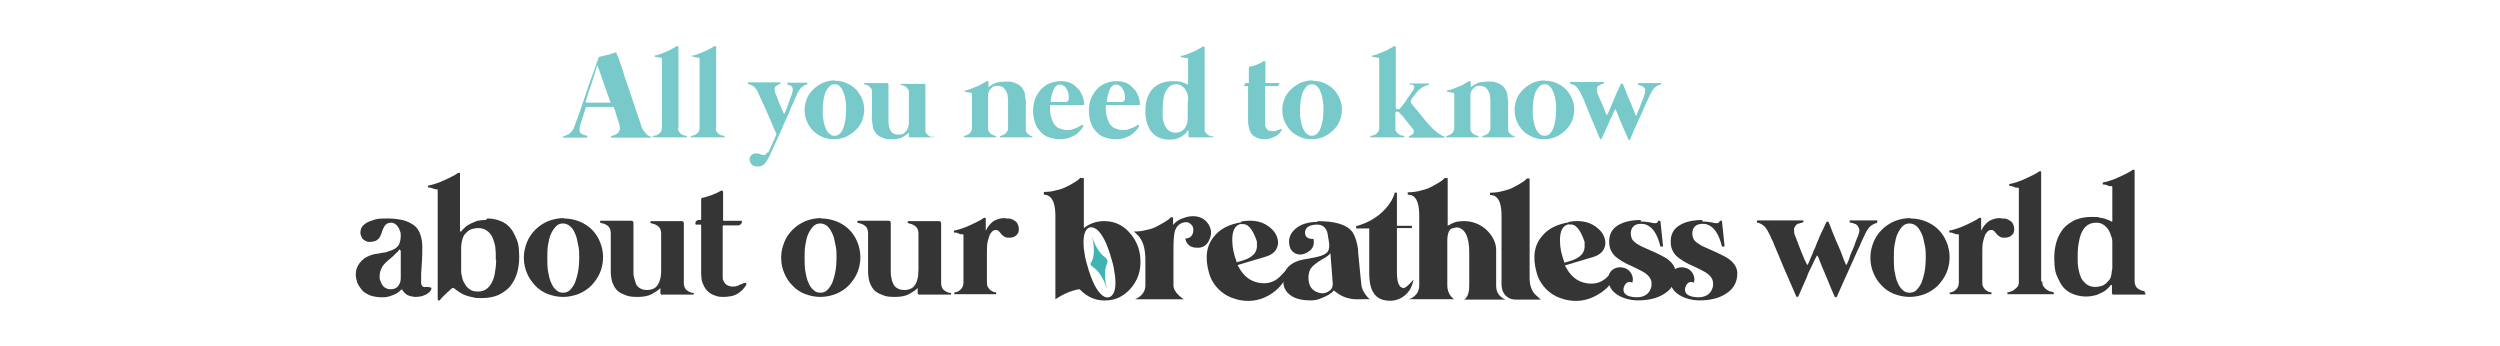 <?xml version="1.0" encoding="UTF-8"?>
<svg xmlns="http://www.w3.org/2000/svg" version="1.1" viewBox="0 0 650 90">
  <defs>
    <style>
      .cls-1 {
        fill: #40b3b3;
      }

      .cls-2 {
        fill: #78c9c9;
      }

      .cls-3 {
        fill: #353535;
      }
    </style>
  </defs>
  <!-- Generator: Adobe Illustrator 28.7.1, SVG Export Plug-In . SVG Version: 1.2.0 Build 142)  -->
  <g>
    <g id="Layer_1">
      <g>
        <g>
          <g>
            <path class="cls-3" d="M111.6,74.7c.2,0,.4,0,.5.1.1.1.1.3,0,.5,0,.2-.2.3-.4.6-.2.2-.5.4-.8.6-.3.2-.7.3-1.2.5-.5.1-1,.2-1.6.2s-1.6-.2-2.2-.5c-.6-.4-1-.8-1.2-1.2s-.1-.2-.2-.2c-.1,0-.2,0-.3.1,0,0-.2.2-.4.4-.2.2-.5.4-.9.6-.4.2-.9.4-1.5.6-.6.2-1.2.3-2,.3-1.3,0-2.3-.2-3.2-.5-.9-.4-1.6-.8-2.1-1.4-.5-.6-.9-1.2-1.2-1.9-.2-.7-.4-1.4-.4-2.1,0-1.1.3-2.1,1-3s1.5-1.5,2.5-1.9c.5-.2,1.1-.4,1.7-.5.6,0,1.2-.2,1.8-.3.6,0,1.2-.2,1.7-.4.6-.2,1.1-.4,1.6-.7.5-.4.9-.8,1.1-1.4.2-.6.3-1.2.3-1.8s0-.9-.2-1.3c-.1-.4-.3-.8-.5-1.1-.2-.3-.5-.6-.8-.8-.3-.2-.6-.3-1-.3-.6,0-1.1.2-1.4.5-.3.3-.5.7-.7,1.1-.2.4-.3.9-.5,1.4s-.4.9-.7,1.2c-.3.3-.6.5-1,.6-.4.1-.8.2-1.2.2s-.7,0-1-.2c-.3-.1-.6-.3-.8-.5s-.4-.5-.5-.8c-.1-.3-.2-.6-.2-.9s.1-.9.3-1.3c.2-.4.6-.8,1.2-1.2.6-.4,1.3-.6,2.2-.9s2.1-.3,3.5-.3,2.9.2,4.1.5c1.1.3,2,.8,2.8,1.4.7.6,1.2,1.4,1.5,2.3s.5,1.9.5,3.1,0,2.7-.1,3.9-.1,2.3-.2,3.2c0,.9,0,1.7,0,2.3,0,.6.3,1,.6,1.1.1,0,.3.1.5,0,.2,0,.4,0,.7,0ZM104.1,65.1c0,0,0-.1-.1-.2,0,0-.1,0-.2,0-.1.1-.2.3-.3.4,0,.1-.2.3-.4.4-.3.3-.6.6-.8.8-.3.3-.6.5-.9.8-.3.2-.6.5-.8.7-.3.2-.5.5-.8.8-.4.4-.6.9-.8,1.4-.2.5-.3,1.1-.3,1.6s0,.8.2,1.2c.1.4.3.7.5,1.1.2.3.5.6.9.8s.8.3,1.3.3.9-.1,1.3-.3.6-.5.8-.8c.2-.3.3-.6.4-.9,0-.3.1-.5.1-.7v-7.2Z"/>
            <path class="cls-3" d="M126.7,56.8c1.1,0,2.2.2,3,.5.9.3,1.6.7,2.2,1.2.6.5,1.1,1.1,1.5,1.8.4.7.7,1.4,1,2.1s.4,1.5.5,2.2c0,.7.1,1.4.1,2.1,0,1.6-.2,3.1-.6,4.4-.4,1.3-1,2.4-1.8,3.4-.8.9-1.8,1.6-3,2.2-1.2.5-2.6.8-4.2.8s-1.7,0-2.4-.2c-.7-.1-1.3-.3-1.9-.5s-1.1-.5-1.6-.8c-.5-.3-1-.7-1.5-1.1,0,0-.1,0-.2,0,0,0-.1,0-.2,0-.2.1-.4.3-.7.6-.3.3-.6.5-.9.8s-.6.6-.9.9c-.3.3-.6.6-.7.8-.1.1-.2.2-.4.1s-.2-.2-.2-.4v-20.9c0-1,0-2,0-2.9,0-.9,0-1.7,0-2.3v-2.1c0-.2,0-.3-.3-.3,0,0-.1,0-.3,0-.2,0-.4-.1-.6-.2-.2,0-.4-.1-.6-.2-.2,0-.3,0-.4,0-.2,0-.3-.1-.3-.3,0-.2,0-.3.3-.3.6-.1,1.2-.3,1.8-.5.7-.2,1.3-.5,2-.8.7-.3,1.3-.6,1.9-.9.6-.3,1.2-.6,1.7-1,.1,0,.3-.1.4-.1.1,0,.2.1.2.3v14.9c0,0,0,0,.1.1,0,0,.1,0,.2,0,.1-.2.3-.4.6-.7.3-.3.7-.7,1.2-1,.5-.3,1.2-.6,1.9-.9s1.7-.4,2.7-.4ZM128.9,67.6c0-.3,0-.8,0-1.3,0-.5,0-1.1-.1-1.7,0-.6-.2-1.2-.4-1.9-.2-.6-.4-1.2-.8-1.7-.3-.5-.8-.9-1.3-1.2-.5-.3-1.2-.5-1.9-.5s-1.8.2-2.3.5c-.6.4-1,.8-1.4,1.3-.3.5-.5,1.1-.6,1.6s-.2,1.1-.2,1.5v5.8c0,.5,0,1.2.2,1.8.1.7.3,1.3.7,1.9.3.6.7,1.1,1.3,1.5.5.4,1.2.6,2.1.6s1.6-.2,2.2-.6c.6-.4,1.1-1,1.5-1.8s.7-1.6.8-2.7c.2-1,.3-2.1.3-3.3Z"/>
            <path class="cls-3" d="M146.6,56.8c1.5,0,2.8.3,4.1.8,1.2.5,2.3,1.2,3.2,2.1s1.6,2,2.1,3.2c.5,1.2.8,2.6.8,4s-.3,2.8-.8,4c-.5,1.2-1.3,2.3-2.2,3.3-.9.9-2.1,1.7-3.3,2.2-1.3.5-2.7.8-4.1.8s-2.8-.3-4.1-.8c-1.2-.5-2.3-1.2-3.2-2.2s-1.6-2-2.1-3.2c-.5-1.2-.8-2.5-.8-4s.3-2.7.8-4,1.3-2.4,2.2-3.3,2.1-1.7,3.3-2.2c1.3-.5,2.7-.8,4.1-.8ZM146.4,76.1c.7,0,1.3-.2,1.8-.7.5-.5.9-1.1,1.3-1.9.3-.8.6-1.8.8-2.9s.3-2.3.3-3.5,0-2.4-.3-3.5c-.2-1.1-.4-2.1-.8-2.9-.3-.8-.8-1.5-1.3-1.9s-1.1-.7-1.8-.7-1.3.2-1.8.7-.9,1.1-1.3,1.9-.6,1.8-.8,2.9c-.2,1.1-.2,2.3-.2,3.5s0,2.4.2,3.5c.2,1.1.4,2.1.8,2.9.3.8.8,1.5,1.3,1.9.5.5,1.1.7,1.8.7Z"/>
            <path class="cls-3" d="M180.2,76.1c.1,0,.2,0,.2.1,0,0,0,.1,0,.2,0,0,0,.1-.1.2,0,0-.2,0-.3,0h-7.8c-.2,0-.3,0-.4-.1,0,0-.1-.2-.1-.3v-1.3c-.6.6-1.4,1.1-2.3,1.6-1,.5-2.2.7-3.6.7s-2.2-.1-3-.4c-.8-.3-1.5-.6-2-1s-.9-.9-1.2-1.5c-.3-.6-.5-1.1-.6-1.7-.1-.6-.2-1.2-.2-1.8s0-1.1,0-1.7v-8.4c0-.6-.1-1-.3-1.4-.2-.4-.5-.6-.8-.8-.3-.2-.6-.3-.9-.4-.3,0-.5-.1-.6-.2-.1,0-.2,0-.2-.1,0,0,0-.1,0-.2,0,0,0-.1.1-.2,0,0,.2,0,.3,0h7.8c.3,0,.5.2.5.6v12.6c0,.6,0,1.1.2,1.7s.3,1.1.5,1.6c.2.5.6.8,1.1,1.1.5.3,1.1.4,1.8.4s1.4-.2,1.9-.5c.5-.3.8-.8,1.1-1.3.2-.5.4-1.1.5-1.7s.1-1.2.1-1.8v-9.3c0-.6-.1-1-.3-1.4-.2-.4-.5-.6-.8-.8s-.6-.3-.9-.4c-.3,0-.5-.1-.6-.2-.1,0-.2,0-.2-.1,0,0,0-.1,0-.2,0,0,0-.1.1-.2,0,0,.2,0,.3,0h7.8c.3,0,.5.2.5.6v15.4c0,.6.1,1,.3,1.4.2.4.5.6.8.8.3.2.6.3.9.4s.5.1.6.1Z"/>
            <path class="cls-3" d="M193.4,73.6c.3-.1.4-.1.6,0,.1.2.1.3,0,.5-.3.5-.6.9-1,1.3-.4.4-.8.7-1.3,1-.5.3-1,.5-1.6.6s-1.2.2-1.9.2-1.4,0-2.1-.3c-.7-.2-1.3-.5-1.9-1-.6-.5-1-1.1-1.4-2-.4-.8-.5-1.9-.5-3.2v-12.1c0-.1,0-.2-.2-.2h-.6c-.3,0-.6,0-.6,0s-.1-.1-.1-.3,0-.4.2-.6c.2-.2.4-.3.6-.3h.5c0,0,.2,0,.2-.2v-5.1c0-.3.1-.5.4-.5.4,0,.7-.2,1.2-.3.4-.1.8-.3,1.2-.4.4-.2.8-.3,1.2-.5.4-.2.8-.4,1.1-.6.2,0,.3-.1.4,0,.1,0,.2.2.2.4v7.2c0,.1,0,.2.2.2h4c.3,0,.6,0,.6,0,0,0,.1.1.1.3s-.1.4-.3.6c-.2.2-.4.3-.7.3h-3.8c0,0-.2,0-.2.2v13.2c0,.4,0,.7.2,1,.1.3.3.5.5.8.2.2.5.4.8.5.3.1.6.2.9.2.6,0,1.2,0,1.7-.3s.9-.3,1.2-.5Z"/>
            <path class="cls-3" d="M213.5,56.8c1.5,0,2.8.3,4.1.8,1.2.5,2.3,1.2,3.2,2.1.9.9,1.6,2,2.1,3.2.5,1.2.8,2.6.8,4s-.3,2.8-.8,4c-.5,1.2-1.3,2.3-2.2,3.3-.9.9-2.1,1.7-3.3,2.2-1.3.5-2.7.8-4.1.8s-2.8-.3-4.1-.8c-1.2-.5-2.3-1.2-3.2-2.2-.9-.9-1.6-2-2.1-3.2-.5-1.2-.8-2.5-.8-4s.3-2.7.8-4,1.3-2.4,2.2-3.3c.9-.9,2.1-1.7,3.3-2.2s2.7-.8,4.1-.8ZM213.3,76.1c.7,0,1.3-.2,1.8-.7.5-.5.9-1.1,1.3-1.9.3-.8.6-1.8.8-2.9s.3-2.3.3-3.5,0-2.4-.3-3.5c-.2-1.1-.4-2.1-.8-2.9s-.8-1.5-1.3-1.9-1.1-.7-1.8-.7-1.3.2-1.8.7-.9,1.1-1.3,1.9-.6,1.8-.8,2.9c-.2,1.1-.2,2.3-.2,3.5s0,2.4.2,3.5.4,2.1.8,2.9c.3.8.8,1.5,1.3,1.9.5.5,1.1.7,1.8.7Z"/>
            <path class="cls-3" d="M247.1,76.1c.1,0,.2,0,.2.1,0,0,0,.1,0,.2,0,0,0,.1-.1.2,0,0-.2,0-.3,0h-7.8c-.2,0-.3,0-.4-.1,0,0-.1-.2-.1-.3v-1.3c-.6.6-1.4,1.1-2.3,1.6-1,.5-2.2.7-3.6.7s-2.2-.1-3-.4c-.8-.3-1.5-.6-2-1s-.9-.9-1.2-1.5c-.3-.6-.5-1.1-.6-1.7-.1-.6-.2-1.2-.2-1.8s0-1.1,0-1.7v-8.4c0-.6-.1-1-.3-1.4-.2-.4-.5-.6-.8-.8s-.6-.3-.9-.4c-.3,0-.5-.1-.6-.2-.1,0-.2,0-.2-.1,0,0,0-.1,0-.2,0,0,0-.1.1-.2,0,0,.2,0,.3,0h7.8c.3,0,.5.2.5.6v12.6c0,.6,0,1.1.2,1.7,0,.6.3,1.1.5,1.6.2.5.6.8,1.1,1.1.5.3,1.1.4,1.8.4s1.4-.2,1.9-.5c.5-.3.8-.8,1.1-1.3.2-.5.4-1.1.5-1.7,0-.6.1-1.2.1-1.8v-9.3c0-.6-.1-1-.3-1.4-.2-.4-.5-.6-.8-.8-.3-.2-.6-.3-.9-.4-.3,0-.5-.1-.6-.2-.1,0-.2,0-.2-.1,0,0,0-.1,0-.2,0,0,0-.1.1-.2,0,0,.2,0,.3,0h7.8c.3,0,.5.2.5.6v15.4c0,.6.1,1,.3,1.4s.5.6.8.8c.3.2.6.3.9.4s.5.1.6.1Z"/>
            <path class="cls-3" d="M261.6,56.8c.6,0,1.1,0,1.5.2.4.2.8.4,1,.6.3.2.4.5.6.9.1.3.2.7.2,1.1,0,.7-.2,1.2-.7,1.6-.4.4-1,.6-1.8.6s-1-.1-1.3-.3c-.3-.2-.6-.4-.8-.7-.2-.2-.4-.5-.6-.7-.2-.2-.4-.3-.7-.3s-.5,0-.8.2-.5.5-.8.9c-.2.5-.4,1.1-.6,1.9-.2.8-.2,1.8-.2,3.1v7.4c0,.6,0,1,.3,1.4.2.3.4.6.7.8.3.2.5.3.7.4.2,0,.4.1.5.1.1,0,.2,0,.2.1,0,0,0,.1,0,.2,0,0,0,.1-.1.2,0,0-.2,0-.3,0h-10.1c-.1,0-.2,0-.3,0,0,0-.1-.1-.1-.2,0,0,0-.1,0-.2,0,0,.1-.1.2-.1.1,0,.3,0,.5-.1s.5-.2.7-.4c.2-.2.5-.4.7-.8.2-.3.3-.8.3-1.4v-12.1c0-.2,0-.3-.3-.3,0,0-.1,0-.3,0-.2,0-.4,0-.6-.2-.2,0-.4-.1-.6-.2s-.3,0-.4,0c-.2,0-.3-.1-.3-.3,0-.2,0-.3.3-.3.6-.1,1.2-.3,1.8-.5.7-.2,1.3-.5,2-.8.7-.3,1.3-.6,1.9-.9.6-.3,1.2-.6,1.7-1,.1,0,.3-.1.4-.1.1,0,.2.1.2.3v3.1c.5-1.1,1.2-1.9,2-2.5.9-.5,1.8-.8,2.9-.8Z"/>
            <path class="cls-3" d="M488,57.4c0,0,.1.1.1.2,0,0,0,.2,0,.2,0,0-.1.1-.2.2-.4.1-.7.2-1,.4s-.5.3-.8.6c-.2.2-.4.5-.6.8-.2.3-.4.7-.6,1.1,0,.2-.3.5-.5,1.1-.3.6-.6,1.2-.9,2-.4.8-.8,1.7-1.2,2.6-.4,1-.9,1.9-1.3,2.9-1,2.3-2.2,4.8-3.4,7.6,0,.1-.2.2-.3.2s-.2,0-.3-.2c-.8-1.8-1.5-3.5-2.1-5-.3-.6-.5-1.3-.8-1.9-.3-.6-.5-1.2-.7-1.7-.2-.5-.4-.9-.5-1.3-.2-.3-.2-.5-.3-.6-.1-.2-.2-.2-.3,0,0,0-.1.3-.3.6s-.3.7-.6,1.2c-.2.5-.5,1.1-.8,1.7s-.6,1.2-.8,1.9c-.7,1.5-1.4,3.2-2.2,5,0,.1-.2.2-.3.2s-.2,0-.3-.2c-1.2-2.8-2.3-5.3-3.3-7.6-.4-1-.8-1.9-1.2-2.9-.4-1-.8-1.8-1.1-2.6s-.6-1.5-.9-2c-.2-.6-.4-.9-.5-1.1-.2-.4-.4-.8-.6-1.1-.2-.3-.4-.6-.6-.8-.2-.2-.5-.4-.8-.6-.3-.2-.6-.3-1-.4-.1,0-.2,0-.2-.2,0,0,0-.1,0-.2,0,0,0-.1.1-.2,0,0,.2,0,.3,0h11.3c.1,0,.2,0,.3,0,0,0,.1.1.1.2,0,0,0,.2,0,.2,0,0-.1.1-.3.2-.2,0-.5.1-.8.2-.3,0-.6.2-.8.4s-.4.5-.5.8c-.1.3,0,.7,0,1.3,0,.2.2.6.4,1.1.2.5.4,1,.6,1.6.2.6.5,1.2.7,1.8s.5,1.2.7,1.7c.2.5.4,1,.6,1.3.2.4.2.5.3.6.1.2.2.2.3,0,0,0,0-.2.2-.5.1-.3.3-.7.5-1.2.2-.5.5-1,.7-1.7.3-.6.6-1.2.8-1.9.3-.7.6-1.3.8-1.9.3-.6.5-1.2.8-1.7s.4-.9.6-1.3c.2-.3.2-.5.3-.6,0-.2.2-.2.3-.3.2,0,.3,0,.4.3,0,0,.1.3.3.7.1.4.3.8.5,1.3s.4,1.1.7,1.7c.2.6.5,1.3.8,1.9.3.6.5,1.3.8,1.9.2.6.5,1.2.6,1.6.2.5.3.9.5,1.2.1.3.2.5.2.5,0,.2.2.2.3,0,0,0,.1-.3.3-.7s.3-.8.5-1.4.4-1.1.7-1.7.5-1.2.7-1.8.4-1.1.6-1.5c.2-.5.3-.8.3-1,.2-.5.2-.9,0-1.3-.1-.3-.3-.6-.5-.8s-.5-.3-.8-.4-.5-.2-.8-.2c-.1,0-.2,0-.3-.2,0,0,0-.2,0-.2,0,0,0-.1.1-.2,0,0,.2,0,.3,0h7c0,0,.2,0,.2,0Z"/>
            <path class="cls-3" d="M496.7,56.8c1.5,0,2.8.3,4.1.8,1.2.5,2.3,1.2,3.2,2.1.9.9,1.6,2,2.1,3.2.5,1.2.8,2.6.8,4s-.3,2.8-.8,4c-.5,1.2-1.3,2.3-2.2,3.3-.9.9-2.1,1.7-3.3,2.2-1.3.5-2.7.8-4.1.8s-2.8-.3-4.1-.8c-1.2-.5-2.3-1.2-3.2-2.2-.9-.9-1.6-2-2.1-3.2-.5-1.2-.8-2.5-.8-4s.3-2.7.8-4,1.3-2.4,2.2-3.3c.9-.9,2.1-1.7,3.3-2.2s2.7-.8,4.1-.8ZM496.5,76.1c.7,0,1.3-.2,1.8-.7.5-.5.9-1.1,1.3-1.9.3-.8.6-1.8.8-2.9s.3-2.3.3-3.5,0-2.4-.3-3.5c-.2-1.1-.4-2.1-.8-2.9s-.8-1.5-1.3-1.9-1.1-.7-1.8-.7-1.3.2-1.8.7-.9,1.1-1.3,1.9-.6,1.8-.8,2.9c-.2,1.1-.2,2.3-.2,3.5s0,2.4.2,3.5.4,2.1.8,2.9c.3.8.8,1.5,1.3,1.9.5.5,1.1.7,1.8.7Z"/>
            <path class="cls-3" d="M520.4,56.8c.6,0,1.1,0,1.5.2.4.2.8.4,1,.6.3.2.4.5.6.9.1.3.2.7.2,1.1,0,.7-.2,1.2-.7,1.6-.4.4-1,.6-1.8.6s-1-.1-1.3-.3c-.3-.2-.6-.4-.8-.7-.2-.2-.4-.5-.6-.7-.2-.2-.4-.3-.7-.3s-.5,0-.8.2-.5.5-.8.9c-.2.5-.4,1.1-.6,1.9-.2.8-.2,1.8-.2,3.1v7.4c0,.6,0,1,.3,1.4.2.3.4.6.7.8.3.2.5.3.7.4.2,0,.4.1.5.1.1,0,.2,0,.2.1,0,0,0,.1,0,.2,0,0,0,.1-.1.2,0,0-.2,0-.3,0h-10.1c-.1,0-.2,0-.3,0,0,0-.1-.1-.1-.2,0,0,0-.1,0-.2,0,0,.1-.1.2-.1.1,0,.3,0,.5-.1s.5-.2.7-.4c.2-.2.5-.4.7-.8.2-.3.3-.8.3-1.4v-12.1c0-.2,0-.3-.3-.3,0,0-.1,0-.3,0-.2,0-.4,0-.6-.2-.2,0-.4-.1-.6-.2s-.3,0-.4,0c-.2,0-.3-.1-.3-.3,0-.2,0-.3.3-.3.6-.1,1.2-.3,1.8-.5.7-.2,1.3-.5,2-.8.7-.3,1.3-.6,1.9-.9.6-.3,1.2-.6,1.7-1,.1,0,.3-.1.4-.1.1,0,.2.1.2.3v3.1c.5-1.1,1.2-1.9,2-2.5.9-.5,1.8-.8,2.9-.8Z"/>
            <path class="cls-3" d="M531,73.2c0,.6.1,1.1.4,1.4s.5.6.9.8c.3.2.6.4.9.4.3,0,.5.1.6.2.1,0,.2,0,.2.1,0,0,0,.1,0,.2,0,0,0,.1-.1.2,0,0-.2,0-.3,0h-11.3c-.1,0-.2,0-.3,0,0,0-.1-.1-.1-.2,0,0,0-.1,0-.2s.1-.1.2-.1c.1,0,.3,0,.6-.2.3,0,.6-.2.9-.4.3-.2.6-.5.9-.8s.4-.8.4-1.4v-24.1c0-.2,0-.3-.3-.3,0,0-.1,0-.3,0-.2,0-.4,0-.6-.2-.2,0-.4-.1-.6-.2s-.3,0-.4,0c-.2,0-.3-.1-.3-.3,0-.2,0-.3.3-.3.6-.1,1.2-.3,1.8-.5.7-.2,1.3-.5,2-.8.7-.3,1.3-.6,1.9-.9.6-.3,1.2-.6,1.7-1,.1,0,.3-.1.4-.1.1,0,.2.1.2.3v28.4Z"/>
            <path class="cls-3" d="M557.6,76.1c.1,0,.2,0,.2.1,0,0,0,.1,0,.2,0,0,0,.1-.1.2,0,0-.2,0-.3,0h-7.8c-.2,0-.3,0-.4-.1,0,0-.1-.2-.1-.3v-1.9c0-.1,0-.2-.1-.2,0,0-.1,0-.2,0-.1.2-.3.4-.6.7-.3.3-.7.7-1.2,1s-1.2.6-1.9.9c-.8.2-1.7.4-2.7.4s-2.2-.2-3-.5c-.9-.3-1.6-.7-2.2-1.2-.6-.5-1.1-1.1-1.5-1.8-.4-.7-.7-1.4-1-2.1s-.4-1.5-.5-2.2c0-.7-.1-1.4-.1-2.1,0-1.6.2-3.1.6-4.4.4-1.3,1-2.4,1.8-3.4.8-.9,1.8-1.6,3-2.2,1.2-.5,2.6-.8,4.2-.8s1.7,0,2.3.2c.7.1,1.2.2,1.6.4.4.1.8.3,1,.4.2.1.3.2.4.2,0,0,.1,0,.2,0,0,0,0,0,0-.2v-8.7c0-.2,0-.3-.3-.3,0,0-.1,0-.3,0-.2,0-.4,0-.6-.2-.2,0-.4-.1-.6-.2-.2,0-.3,0-.4,0-.2,0-.3-.1-.3-.3,0-.2,0-.3.3-.3.6-.1,1.2-.3,1.8-.5.7-.2,1.3-.5,2-.8s1.3-.6,1.9-.9c.6-.3,1.2-.6,1.7-1,.1,0,.3-.1.4-.1.1,0,.2.1.2.3v28.6c0,.6.1,1,.3,1.4s.5.6.8.8c.3.2.6.3.9.4.3,0,.5.1.6.1ZM549.2,63.9c0-.4,0-.8,0-1.2,0-.4-.1-.9-.3-1.3-.1-.4-.3-.9-.5-1.3-.2-.4-.5-.8-.8-1.1-.3-.3-.7-.6-1.1-.8-.4-.2-.9-.3-1.5-.3-.8,0-1.6.2-2.2.6-.6.4-1.1,1-1.5,1.8-.4.8-.6,1.6-.8,2.7-.2,1-.3,2.1-.3,3.3s0,.7,0,1.3c0,.5,0,1.1.1,1.7s.2,1.2.4,1.9c.2.6.4,1.2.8,1.7s.8.9,1.3,1.2,1.2.5,1.9.5,1.8-.2,2.3-.5c.6-.4,1-.8,1.4-1.3s.5-1.1.6-1.6c0-.6.2-1.1.2-1.5v-5.8Z"/>
          </g>
          <g>
            <path class="cls-2" d="M169.1,35.3c0,0,.1,0,.2.1,0,0,0,.1,0,.2,0,0,0,.1,0,.2,0,0-.1,0-.2,0h-10c0,0-.1,0-.2,0,0,0,0,0,0-.2s0-.1,0-.2c0,0,.1,0,.2-.1.1,0,.3,0,.6-.2.3,0,.5-.2.8-.4.3-.2.4-.5.6-.8.1-.3.1-.8,0-1.3,0-.1-.1-.3-.2-.6,0-.3-.2-.6-.3-.9-.1-.3-.2-.7-.3-1s-.2-.7-.3-1c0-.3-.2-.6-.3-.8,0-.2-.1-.3-.1-.4,0,0,0-.1-.2-.1h-6.9c0,0-.2,0-.2.1,0,.1-.1.3-.2.6,0,.3-.2.6-.3,1-.1.4-.2.8-.4,1.2-.1.4-.2.8-.3,1.1-.1.4-.2.7-.3.9,0,.3-.1.4-.1.5,0,.4,0,.7,0,1s.3.4.5.6c.2.1.4.2.7.3.2,0,.4.1.6.2,0,0,.2,0,.2.1,0,0,0,.1,0,.2,0,0,0,.1,0,.2,0,0-.1,0-.2,0h-5.9c0,0-.2,0-.2,0,0,0,0,0,0-.1,0,0,0-.1,0-.2,0,0,0,0,.2-.1.3,0,.5-.2.8-.3s.5-.2.7-.4c.2-.2.4-.4.6-.6.2-.2.3-.5.5-.8,0-.2.2-.5.4-1.1s.5-1.3.8-2.2c.3-.9.7-1.9,1-2.9.4-1.1.7-2.1,1.1-3.2.4-1.1.7-2.2,1.1-3.2.4-1,.7-2,1-2.8.3-.8.5-1.5.7-2,.2-.5.3-.8.3-.8,0-.1,0-.2.2-.3,0,0,.2-.1.3-.1.2,0,.5-.1.8-.2.3,0,.6-.2,1-.2.3,0,.6-.2,1-.3.3-.1.6-.2.9-.3.2,0,.3-.1.4,0,0,0,.1.1.2.3,0,0,0,.3.3.8.2.5.4,1.2.7,2s.6,1.7.9,2.8c.3,1,.7,2.1,1.1,3.2.4,1.1.7,2.2,1.1,3.3.4,1.1.7,2.1,1,3,.3.9.6,1.7.8,2.3.2.7.4,1.1.4,1.3.2.5.3.9.6,1.2.2.3.5.6.7.9s.5.4.8.6.6.2.9.3ZM152.4,26.5c0,.1,0,.2.1.2h6.1c.1,0,.2,0,.1-.2,0,0,0-.2-.2-.5,0-.3-.2-.6-.4-1.1s-.3-.9-.5-1.5c-.2-.6-.4-1.1-.6-1.7-.2-.6-.4-1.1-.6-1.7-.2-.5-.3-1-.5-1.5s-.3-.8-.4-1c0-.3-.1-.4-.1-.4,0,0,0-.1-.1,0s-.1,0-.1.1c0,0,0,.2-.2.6-.1.4-.3.8-.4,1.4-.2.6-.4,1.2-.6,1.9s-.4,1.4-.7,2.1-.4,1.3-.6,1.9c-.2.6-.3,1.1-.5,1.4Z"/>
            <path class="cls-2" d="M176.3,33.2c0,.4,0,.8.3,1.1.2.3.4.5.6.6.2.2.5.3.7.3.2,0,.4.1.5.1,0,0,.1,0,.2.1,0,0,0,0,0,.2,0,0,0,.1,0,.1,0,0-.1,0-.2,0h-8.4c0,0-.2,0-.2,0,0,0,0,0,0-.1,0,0,0-.1,0-.2,0,0,0,0,.2-.1,0,0,.2,0,.5-.1.2,0,.5-.2.7-.3.2-.2.5-.4.6-.6.2-.3.3-.6.3-1.1V15.3c0-.1,0-.2-.2-.3,0,0,0,0-.2,0-.1,0-.3,0-.5-.1-.2,0-.3,0-.5-.1s-.2,0-.3,0c-.1,0-.2-.1-.2-.2s0-.2.2-.2c.4,0,.9-.2,1.4-.4.5-.2,1-.4,1.5-.6.5-.2,1-.4,1.4-.7.5-.2.9-.5,1.2-.7,0,0,.2,0,.3,0s.2,0,.2.2v21.2Z"/>
            <path class="cls-2" d="M186.1,33.2c0,.4,0,.8.3,1.1.2.3.4.5.6.6.2.2.5.3.7.3.2,0,.4.1.5.1,0,0,.1,0,.2.1,0,0,0,0,0,.2,0,0,0,.1,0,.1,0,0-.1,0-.2,0h-8.4c0,0-.2,0-.2,0,0,0,0,0,0-.1,0,0,0-.1,0-.2,0,0,0,0,.2-.1,0,0,.2,0,.5-.1.2,0,.5-.2.7-.3.2-.2.5-.4.6-.6.2-.3.3-.6.3-1.1V15.3c0-.1,0-.2-.2-.3,0,0,0,0-.2,0-.1,0-.3,0-.5-.1-.2,0-.3,0-.5-.1s-.2,0-.3,0c-.1,0-.2-.1-.2-.2s0-.2.2-.2c.4,0,.9-.2,1.4-.4.5-.2,1-.4,1.5-.6.5-.2,1-.4,1.4-.7.5-.2.9-.5,1.2-.7,0,0,.2,0,.3,0s.2,0,.2.2v21.2Z"/>
            <path class="cls-2" d="M199.8,39.6l2.1-4.7c-.2-.4-.4-.9-.7-1.6-.3-.7-.6-1.4-.9-2.1-.3-.8-.7-1.5-1-2.3-.3-.8-.7-1.5-1-2.2-.3-.7-.6-1.3-.8-1.7-.2-.5-.4-.8-.4-1-.2-.3-.3-.6-.5-.8s-.3-.4-.5-.6c-.2-.2-.4-.3-.6-.4-.2-.1-.5-.2-.8-.3,0,0-.1,0-.2-.1s0-.1,0-.2c0,0,0-.1,0-.2,0,0,.1,0,.2,0h8c0,0,.1,0,.2,0,0,0,0,0,0,.2s0,.1,0,.2c0,0,0,0-.2.1-.2,0-.3,0-.5.2s-.3.2-.5.3c-.1.1-.2.3-.3.6,0,.2,0,.6.1.9,0,.2.1.4.3.8.1.3.3.7.4,1.1.2.4.3.8.5,1.2.2.4.3.8.5,1.2s.3.6.4.9.2.4.2.4c0,.1.1.1.2,0,0,0,.1-.2.2-.5s.2-.6.4-.9c.1-.4.3-.7.4-1.2.2-.4.3-.8.4-1.2.1-.4.3-.7.4-1,.1-.3.2-.5.2-.7.1-.4.2-.7.1-.9,0-.2-.1-.4-.2-.6-.1-.1-.3-.3-.5-.3-.2,0-.4-.1-.5-.2,0,0-.2,0-.2-.1,0,0,0-.1,0-.2s0-.1,0-.2c0,0,.1,0,.2,0h4.8c0,0,.1,0,.2,0,0,0,0,0,0,.2s0,.1,0,.2,0,0-.2.1c-.3,0-.5.2-.7.3-.2.1-.4.3-.6.4-.2.2-.3.4-.5.6s-.3.5-.5.8c0,.1-.2.4-.4.9-.2.5-.5,1-.7,1.6-.3.6-.6,1.3-.9,2.1-.3.8-.7,1.5-1,2.2-.3.7-.6,1.4-.9,2.1-.3.7-.5,1.2-.7,1.6l-2.8,6.1c-.4.8-.8,1.4-1.2,1.9-.5.5-1.1.7-1.8.7s-.5,0-.7-.1c-.2,0-.5-.2-.7-.3-.2-.1-.3-.3-.5-.6-.1-.2-.2-.5-.2-.8s0-.6.2-.8c.1-.2.3-.4.4-.5s.4-.2.6-.3c.2,0,.5,0,.7,0s.6,0,.9.2c.2.1.5.2.7.2.2,0,.4,0,.5,0s.3-.3.5-.6Z"/>
            <path class="cls-2" d="M217.1,21c1.1,0,2.1.2,3,.6s1.7.9,2.4,1.6c.7.7,1.2,1.5,1.6,2.4.4.9.6,1.9.6,2.9s-.2,2-.6,3-1,1.7-1.7,2.4c-.7.7-1.5,1.2-2.5,1.7-1,.4-2,.6-3.1.6s-2.1-.2-3-.6c-.9-.4-1.7-.9-2.4-1.6-.7-.7-1.2-1.5-1.6-2.4-.4-.9-.6-1.9-.6-3s.2-2,.6-3,1-1.7,1.7-2.4c.7-.7,1.5-1.2,2.5-1.7,1-.4,2-.6,3.1-.6ZM217,35.3c.5,0,1-.2,1.3-.5.4-.4.7-.8.9-1.4.3-.6.4-1.3.6-2.2.1-.8.2-1.7.2-2.6s0-1.8-.2-2.6c-.1-.8-.3-1.5-.6-2.2-.2-.6-.6-1.1-.9-1.4-.4-.4-.8-.5-1.3-.5s-1,.2-1.3.5c-.4.4-.7.8-1,1.4s-.4,1.3-.6,2.2c-.1.8-.2,1.7-.2,2.6s0,1.8.2,2.6c.1.8.3,1.5.6,2.2s.6,1.1,1,1.4c.4.4.8.5,1.3.5Z"/>
            <path class="cls-2" d="M242.5,35.3c0,0,.1,0,.2.1,0,0,0,0,0,.2,0,0,0,.1,0,.1,0,0-.1,0-.2,0h-5.8c-.1,0-.2,0-.3,0,0,0-.1-.1-.1-.3v-.9c-.4.4-1,.8-1.7,1.2s-1.6.5-2.7.5-1.6,0-2.2-.3c-.6-.2-1.1-.4-1.5-.8-.4-.3-.7-.7-.9-1.1s-.4-.8-.4-1.3c0-.4-.1-.9-.2-1.3s0-.9,0-1.2v-6.3c0-.4,0-.8-.3-1-.2-.3-.4-.5-.6-.6-.2-.1-.4-.2-.6-.3-.2,0-.4,0-.4-.1,0,0-.1,0-.2,0,0,0,0-.1,0-.2,0,0,0-.1,0-.1,0,0,.1,0,.2,0h5.8c.3,0,.4.1.4.4v9.4c0,.4,0,.9.1,1.3s.2.8.4,1.2.4.6.8.8c.3.2.8.3,1.4.3s1.1-.1,1.4-.4c.3-.3.6-.6.8-1s.3-.8.4-1.3c0-.5,0-.9,0-1.3v-6.9c0-.4,0-.8-.3-1-.2-.3-.4-.5-.6-.6-.2-.1-.4-.2-.6-.3-.2,0-.4,0-.4-.1,0,0-.1,0-.2,0,0,0,0-.1,0-.2,0,0,0-.1,0-.1,0,0,.1,0,.2,0h5.8c.3,0,.4.1.4.4v11.5c0,.4,0,.8.3,1,.2.3.4.5.6.6.2.1.4.2.6.3s.4,0,.4.1Z"/>
            <path class="cls-2" d="M268.2,35.3c0,0,.1,0,.2.1,0,0,0,0,0,.2,0,0,0,.1,0,.1,0,0-.1,0-.2,0h-8c0,0-.2,0-.2,0,0,0,0,0,0-.1,0,0,0-.1,0-.2,0,0,0,0,.2-.1,0,0,.2,0,.4-.1s.4-.2.6-.3c.2-.1.4-.3.6-.6.2-.3.3-.6.3-1v-5.9h0v-1c0-.4,0-.9-.1-1.4,0-.5-.2-.9-.4-1.3-.2-.4-.5-.7-.8-1-.4-.2-.8-.4-1.4-.4s-1.1.1-1.4.4-.6.5-.8.9c-.2.4-.3.7-.3,1.2,0,.4,0,.8,0,1.1v7.4c0,.4,0,.8.3,1,.2.3.4.5.6.6.2.1.4.2.6.3s.4,0,.4.1c0,0,.1,0,.2.1,0,0,0,0,0,.2,0,0,0,.1,0,.1,0,0-.1,0-.2,0h-8c0,0-.2,0-.2,0,0,0,0,0,0-.1,0,0,0-.1,0-.2,0,0,0,0,.2-.1,0,0,.2,0,.4-.1s.4-.2.6-.3c.2-.1.4-.3.6-.6.2-.3.3-.6.3-1v-8.9c0-.1,0-.2-.2-.3,0,0,0,0-.2,0-.1,0-.3,0-.5-.1-.2,0-.3,0-.5-.1-.1,0-.2,0-.3,0-.1,0-.2-.1-.2-.2,0-.1,0-.2.2-.2.4,0,.9-.2,1.4-.4.5-.2,1-.4,1.5-.6.5-.2,1-.4,1.4-.7.5-.2.9-.5,1.2-.7,0,0,.2,0,.3,0,.1,0,.2,0,.2.2v1.4c.2-.2.5-.4.8-.6s.6-.3,1-.5.8-.2,1.2-.3c.4,0,.9-.1,1.5-.1.9,0,1.6,0,2.2.3.6.2,1.1.4,1.5.8.4.3.7.7.9,1.1s.4.8.4,1.3.1.9.2,1.3,0,.9,0,1.2h0v6.3c0,.4,0,.8.3,1,.2.3.4.5.6.6.2.1.4.2.6.3s.4,0,.4.1Z"/>
            <path class="cls-2" d="M273.3,27.3c-.2,0-.3,0-.3.3,0,1.1,0,2,.3,2.8.2.8.5,1.4.8,1.9.4.5.8.9,1.4,1.1.5.2,1.2.4,1.9.4s1,0,1.5-.2.8-.3,1.1-.4c.3-.2.6-.3.8-.4.2-.1.4-.2.4-.3.1,0,.3,0,.4,0s0,.2,0,.4c0,0-.1.2-.2.4s-.3.4-.5.6c-.2.2-.5.5-.8.8s-.7.5-1.1.7c-.4.2-1,.4-1.5.6-.6.1-1.2.2-1.9.2-1.1,0-2-.2-2.9-.5-.9-.3-1.6-.8-2.2-1.5-.6-.6-1.1-1.4-1.4-2.3-.3-.9-.5-2-.5-3.1s.2-2.4.6-3.3,1-1.8,1.6-2.4c.7-.7,1.4-1.2,2.3-1.5.9-.3,1.7-.5,2.6-.5s1.6.1,2.2.3c.6.2,1.2.5,1.6.9s.8.8,1.2,1.2c.3.5.5.9.7,1.4.2.4.3.9.4,1.3,0,.4.1.7.1.9s0,.2-.1.2c0,0-.2,0-.3,0h-8.2ZM273.1,26.3c0,.1,0,.2.2.2s.1,0,.3,0c.2,0,.4,0,.7,0,.3,0,.5,0,.8,0s.6,0,.9,0c.3,0,.5,0,.7,0,.2,0,.3,0,.4,0,.2,0,.3,0,.5-.2s.3-.4.3-.7,0-.7-.1-1.1c0-.4-.2-.8-.4-1.2s-.4-.7-.7-.9-.6-.4-1.1-.4-.6,0-.9.3-.5.4-.6.7c-.2.3-.3.6-.4.9-.1.3-.2.7-.3,1,0,.3-.1.6-.2.9,0,.3,0,.5,0,.6Z"/>
            <path class="cls-2" d="M287.8,27.3c-.2,0-.3,0-.3.3,0,1.1,0,2,.3,2.8.2.8.5,1.4.8,1.9.4.5.8.9,1.4,1.1.5.2,1.2.4,1.9.4s1,0,1.5-.2.8-.3,1.1-.4c.3-.2.6-.3.8-.4.2-.1.4-.2.4-.3.1,0,.3,0,.4,0s0,.2,0,.4c0,0-.1.2-.2.4s-.3.4-.5.6c-.2.2-.5.5-.8.8s-.7.5-1.1.7c-.4.2-1,.4-1.5.6-.6.1-1.2.2-1.9.2-1.1,0-2-.2-2.9-.5-.9-.3-1.6-.8-2.2-1.5-.6-.6-1.1-1.4-1.4-2.3-.3-.9-.5-2-.5-3.1s.2-2.4.6-3.3,1-1.8,1.6-2.4c.7-.7,1.4-1.2,2.3-1.5.9-.3,1.7-.5,2.6-.5s1.6.1,2.2.3c.6.2,1.2.5,1.6.9s.8.8,1.2,1.2c.3.5.5.9.7,1.4.2.4.3.9.4,1.3,0,.4.1.7.1.9s0,.2-.1.2c0,0-.2,0-.3,0h-8.2ZM287.7,26.3c0,.1,0,.2.2.2s.1,0,.3,0c.2,0,.4,0,.7,0,.3,0,.5,0,.8,0s.6,0,.9,0c.3,0,.5,0,.7,0,.2,0,.3,0,.4,0,.2,0,.3,0,.5-.2s.3-.4.3-.7,0-.7-.1-1.1c0-.4-.2-.8-.4-1.2s-.4-.7-.7-.9-.6-.4-1.1-.4-.6,0-.9.3-.5.4-.6.7c-.2.3-.3.6-.4.9-.1.3-.2.7-.3,1,0,.3-.1.6-.2.9,0,.3,0,.5,0,.6Z"/>
            <path class="cls-2" d="M315.2,35.3c0,0,.1,0,.2.1,0,0,0,0,0,.2,0,0,0,.1,0,.1,0,0-.1,0-.2,0h-5.8c-.1,0-.2,0-.3,0,0,0-.1-.1-.1-.3v-1.4c0,0,0-.1,0-.1,0,0-.1,0-.1,0,0,.1-.3.3-.5.6-.2.3-.5.5-.9.8-.4.3-.9.5-1.4.7s-1.2.3-2,.3-1.6-.1-2.2-.3c-.6-.2-1.2-.5-1.7-.9-.5-.4-.8-.8-1.2-1.3-.3-.5-.5-1-.7-1.6-.2-.5-.3-1.1-.4-1.6s-.1-1.1-.1-1.5c0-1.2.1-2.3.4-3.3.3-1,.7-1.8,1.3-2.5s1.3-1.2,2.2-1.6c.9-.4,1.9-.6,3.1-.6s1.3,0,1.7.1c.5,0,.9.2,1.2.3.3.1.6.2.7.3.2,0,.2.1.3.2,0,0,.1,0,.2,0s0,0,0-.1v-6.5c0-.1,0-.2-.2-.3,0,0,0,0-.2,0-.1,0-.3,0-.5-.1-.2,0-.3,0-.5-.1-.1,0-.2,0-.3,0-.1,0-.2-.1-.2-.2,0-.1,0-.2.2-.2.4,0,.9-.2,1.4-.4.5-.2,1-.4,1.5-.6.5-.2,1-.4,1.4-.7.5-.2.9-.5,1.2-.7,0,0,.2,0,.3,0,.1,0,.2,0,.2.2v21.2c0,.4,0,.8.3,1,.2.3.4.5.6.6.2.1.4.2.6.3s.4,0,.4.1ZM308.9,26.3c0-.3,0-.6,0-.9,0-.3-.1-.6-.2-1,0-.3-.2-.6-.4-.9-.2-.3-.3-.6-.6-.8-.2-.2-.5-.4-.8-.6-.3-.1-.7-.2-1.1-.2-.6,0-1.2.2-1.6.5-.4.3-.8.8-1.1,1.3-.3.6-.5,1.2-.6,2s-.2,1.6-.2,2.5,0,.6,0,1c0,.4,0,.8,0,1.3,0,.5.2.9.3,1.4.1.5.3.9.6,1.3.2.4.6.7.9.9.4.2.9.4,1.4.4s1.3-.1,1.7-.4.8-.6,1-1c.2-.4.4-.8.5-1.2,0-.4.1-.8.1-1.1v-4.3Z"/>
            <path class="cls-2" d="M332.8,33.5c.2,0,.3,0,.4,0,0,.1,0,.2,0,.4-.2.3-.4.7-.7.9-.3.3-.6.5-1,.7-.4.2-.8.4-1.2.5s-.9.2-1.4.2-1.1,0-1.6-.2-1-.4-1.4-.7-.8-.8-1-1.5-.4-1.4-.4-2.3v-9c0,0,0-.1-.1-.1h-.4c-.3,0-.4,0-.5,0s0-.1,0-.2,0-.3.2-.4c.1-.2.3-.2.5-.2h.4c0,0,.1,0,.1-.1v-3.8c0-.2,0-.4.3-.4.3,0,.6-.1.9-.2.3,0,.6-.2.9-.3.3-.1.6-.3.9-.4.3-.1.6-.3.8-.5.1,0,.2,0,.3,0,.1,0,.2.1.2.3v5.3c0,0,0,.1.1.1h3c.3,0,.4,0,.5,0s0,.1,0,.2,0,.3-.2.4c-.1.2-.3.2-.5.2h-2.9c0,0-.1,0-.1.1v9.8c0,.3,0,.5.2.8s.2.4.4.6c.2.2.4.3.6.3.2,0,.4.1.7.1.5,0,.9,0,1.3-.2.4-.1.7-.3.9-.4Z"/>
            <path class="cls-2" d="M341.3,21c1.1,0,2.1.2,3,.6s1.7.9,2.4,1.6c.7.7,1.2,1.5,1.6,2.4.4.9.6,1.9.6,2.9s-.2,2-.6,3-1,1.7-1.7,2.4c-.7.7-1.5,1.2-2.5,1.7-1,.4-2,.6-3.1.6s-2.1-.2-3-.6c-.9-.4-1.7-.9-2.4-1.6-.7-.7-1.2-1.5-1.6-2.4-.4-.9-.6-1.9-.6-3s.2-2,.6-3,1-1.7,1.7-2.4c.7-.7,1.5-1.2,2.5-1.7,1-.4,2-.6,3.1-.6ZM341.1,35.3c.5,0,1-.2,1.3-.5.4-.4.7-.8.9-1.4.3-.6.4-1.3.6-2.2.1-.8.2-1.7.2-2.6s0-1.8-.2-2.6c-.1-.8-.3-1.5-.6-2.2-.2-.6-.6-1.1-.9-1.4-.4-.4-.8-.5-1.3-.5s-1,.2-1.3.5c-.4.4-.7.8-1,1.4s-.4,1.3-.6,2.2c-.1.8-.2,1.7-.2,2.6s0,1.8.2,2.6c.1.8.3,1.5.6,2.2s.6,1.1,1,1.4c.4.4.8.5,1.3.5Z"/>
            <path class="cls-2" d="M375.4,35.3c.1,0,.2.2.2.3,0,.1,0,.2-.3.2h-8.7c-.2,0-.3,0-.3-.2s0-.2.2-.3c.2,0,.3-.1.5-.2s.3-.2.4-.3c.1-.1.2-.3.2-.5,0-.2,0-.4-.2-.7s-.1-.2-.3-.4c-.2-.2-.3-.4-.6-.7-.2-.3-.5-.6-.7-.9-.3-.3-.5-.6-.7-.9-.2-.3-.4-.5-.6-.7-.2-.2-.3-.4-.4-.4-.2-.2-.4-.4-.5-.5-.1,0-.3-.1-.4-.1s-.3,0-.4.2c0,.1,0,.3,0,.5v3.5c0,.4,0,.8.3,1.1.2.3.4.5.6.6.2.2.5.3.7.3.2,0,.4.1.5.1,0,0,.1,0,.2.1,0,0,0,0,0,.2,0,0,0,.1,0,.1,0,0-.1,0-.2,0h-8.4c0,0-.2,0-.2,0,0,0,0,0,0-.1,0,0,0-.1,0-.2,0,0,0,0,.2-.1,0,0,.2,0,.5-.1.2,0,.5-.2.7-.3.2-.2.5-.4.6-.6.2-.3.3-.6.3-1.1V15.3c0-.1,0-.2-.2-.3,0,0,0,0-.2,0-.1,0-.3,0-.5-.1-.2,0-.3,0-.5-.1-.1,0-.2,0-.3,0-.1,0-.2-.1-.2-.2,0-.1,0-.2.2-.2.4,0,.9-.2,1.4-.4.5-.2,1-.4,1.5-.6.5-.2,1-.4,1.4-.7.5-.2.9-.5,1.2-.7,0,0,.2,0,.3,0,.1,0,.2,0,.2.2v15.4c0,.3,0,.5.1.6,0,.1.2.2.4.2s.5,0,.7-.3c.2-.3.5-.6.8-1,.3-.4.6-.8.9-1.3.3-.4.6-.9.9-1.3.3-.4.5-.8.7-1,.2-.3.3-.6.3-.8,0-.2,0-.4-.2-.5s-.3-.2-.4-.2c-.2,0-.3,0-.4,0,0,0-.1,0-.2,0,0,0,0-.1,0-.2s0-.1,0-.1c0,0,.1,0,.2,0h4.6c0,0,.2,0,.2,0,0,0,0,0,0,.2s0,.1,0,.2,0,0-.2,0c0,0-.2,0-.4.1-.2,0-.4.2-.7.3s-.5.3-.8.5c-.3.2-.6.5-.9.8,0,0-.2.3-.4.5-.2.2-.4.5-.6.8-.2.3-.4.5-.5.7s-.2.3-.2.4c0,.1,0,.3,0,.4,0,.1.2.4.5.7.3.4.6.8,1,1.2.4.5.8,1,1.2,1.5.4.5.9,1.1,1.3,1.6.4.5.8.9,1.2,1.3.3.4.6.7.8.8.3.2.5.5.8.7s.5.4.8.5c.2.2.4.3.6.4.2,0,.3.2.4.2Z"/>
            <path class="cls-2" d="M393.6,35.3c0,0,.1,0,.2.1,0,0,0,0,0,.2,0,0,0,.1,0,.1,0,0-.1,0-.2,0h-8c0,0-.2,0-.2,0,0,0,0,0,0-.1,0,0,0-.1,0-.2,0,0,0,0,.2-.1,0,0,.2,0,.4-.1s.4-.2.6-.3c.2-.1.4-.3.6-.6.2-.3.3-.6.3-1v-5.9h0v-1c0-.4,0-.9-.1-1.4,0-.5-.2-.9-.4-1.3-.2-.4-.5-.7-.8-1-.4-.2-.8-.4-1.4-.4s-1.1.1-1.4.4-.6.5-.8.9c-.2.4-.3.7-.3,1.2,0,.4,0,.8,0,1.1v7.4c0,.4,0,.8.3,1,.2.3.4.5.6.6.2.1.4.2.6.3s.4,0,.4.1c0,0,.1,0,.2.1,0,0,0,0,0,.2,0,0,0,.1,0,.1,0,0-.1,0-.2,0h-8c0,0-.2,0-.2,0,0,0,0,0,0-.1,0,0,0-.1,0-.2,0,0,0,0,.2-.1,0,0,.2,0,.4-.1s.4-.2.6-.3c.2-.1.4-.3.6-.6.2-.3.3-.6.3-1v-8.9c0-.1,0-.2-.2-.3,0,0,0,0-.2,0-.1,0-.3,0-.5-.1-.2,0-.3,0-.5-.1-.1,0-.2,0-.3,0-.1,0-.2-.1-.2-.2,0-.1,0-.2.2-.2.4,0,.9-.2,1.4-.4.5-.2,1-.4,1.5-.6.5-.2,1-.4,1.4-.7.5-.2.9-.5,1.2-.7,0,0,.2,0,.3,0,.1,0,.2,0,.2.2v1.4c.2-.2.5-.4.8-.6s.6-.3,1-.5.8-.2,1.2-.3c.4,0,.9-.1,1.5-.1.9,0,1.6,0,2.2.3.6.2,1.1.4,1.5.8.4.3.7.7.9,1.1s.4.8.4,1.3.1.9.2,1.3,0,.9,0,1.2h0v6.3c0,.4,0,.8.3,1,.2.3.4.5.6.6.2.1.4.2.6.3s.4,0,.4.1Z"/>
            <path class="cls-2" d="M401.7,21c1.1,0,2.1.2,3,.6s1.7.9,2.4,1.6c.7.7,1.2,1.5,1.6,2.4.4.9.6,1.9.6,2.9s-.2,2-.6,3-1,1.7-1.7,2.4c-.7.7-1.5,1.2-2.5,1.7-1,.4-2,.6-3.1.6s-2.1-.2-3-.6c-.9-.4-1.7-.9-2.4-1.6-.7-.7-1.2-1.5-1.6-2.4-.4-.9-.6-1.9-.6-3s.2-2,.6-3,1-1.7,1.7-2.4c.7-.7,1.5-1.2,2.5-1.7,1-.4,2-.6,3.1-.6ZM401.6,35.3c.5,0,1-.2,1.3-.5.4-.4.7-.8.9-1.4.3-.6.4-1.3.6-2.2.1-.8.2-1.7.2-2.6s0-1.8-.2-2.6c-.1-.8-.3-1.5-.6-2.2-.2-.6-.6-1.1-.9-1.4-.4-.4-.8-.5-1.3-.5s-1,.2-1.3.5c-.4.4-.7.8-1,1.4s-.4,1.3-.6,2.2c-.1.8-.2,1.7-.2,2.6s0,1.8.2,2.6c.1.8.3,1.5.6,2.2s.6,1.1,1,1.4c.4.4.8.5,1.3.5Z"/>
            <path class="cls-2" d="M431.9,21.5s0,0,0,.2c0,0,0,.1,0,.2,0,0,0,0-.2.1-.3,0-.5.2-.8.3-.2.1-.4.3-.6.4-.2.2-.3.4-.5.6s-.3.5-.5.8c0,.1-.2.4-.4.8-.2.4-.4.9-.7,1.5-.3.6-.6,1.2-.9,2-.3.7-.6,1.4-1,2.2-.8,1.7-1.6,3.6-2.5,5.7,0,0-.1.1-.2.1s-.2,0-.2-.1c-.6-1.4-1.1-2.6-1.6-3.7-.2-.5-.4-.9-.6-1.4-.2-.5-.4-.9-.5-1.3-.2-.4-.3-.7-.4-.9s-.2-.4-.2-.5c0-.1-.1-.1-.2,0,0,0-.1.2-.2.4-.1.2-.3.6-.4.9s-.4.8-.6,1.2c-.2.5-.4.9-.6,1.4-.5,1.1-1.1,2.4-1.7,3.7,0,0-.1.1-.2.1s-.2,0-.2-.1c-.9-2.1-1.7-4-2.4-5.7-.3-.7-.6-1.4-.9-2.2-.3-.7-.6-1.4-.8-2s-.5-1.1-.7-1.5c-.2-.4-.3-.7-.4-.8-.2-.3-.3-.6-.5-.8s-.3-.4-.5-.6-.4-.3-.6-.4c-.2-.1-.5-.2-.8-.3,0,0-.1,0-.2-.1,0,0,0-.1,0-.2,0,0,0-.1,0-.2,0,0,.1,0,.2,0h8.4c0,0,.1,0,.2,0,0,0,0,0,0,.2s0,.1,0,.2c0,0,0,0-.2.1-.2,0-.4,0-.6.2s-.4.2-.6.3c-.2.1-.3.3-.4.6,0,.2,0,.6,0,.9,0,.2.1.4.3.8.1.4.3.7.5,1.2s.4.9.6,1.3c.2.5.4.9.5,1.3s.3.7.4,1,.2.4.2.4c0,.1.1.1.2,0,0,0,0-.1.2-.4s.2-.5.4-.9c.2-.4.3-.8.5-1.2.2-.5.4-.9.6-1.4.2-.5.4-1,.6-1.4.2-.5.4-.9.6-1.3.2-.4.3-.7.4-.9.1-.2.2-.4.2-.4,0-.1.1-.2.3-.2.1,0,.2,0,.3.2,0,0,.1.2.2.5.1.3.2.6.4,1s.3.8.5,1.3c.2.5.4.9.6,1.4.2.5.4.9.6,1.4s.3.9.5,1.2c.1.4.3.6.3.9,0,.2.1.3.2.4,0,.1.1.1.2,0,0,0,.1-.3.2-.5s.2-.6.4-1c.2-.4.3-.8.5-1.3.2-.5.3-.9.5-1.3.2-.4.3-.8.4-1.1.1-.3.2-.6.2-.7.1-.4.1-.7,0-.9,0-.2-.2-.4-.4-.6-.2-.1-.4-.3-.6-.3s-.4-.1-.6-.2c0,0-.2,0-.2-.1,0,0,0-.1,0-.2s0-.1,0-.2c0,0,.1,0,.2,0h5.2c0,0,.1,0,.2,0Z"/>
          </g>
        </g>
        <g>
          <path class="cls-1" d="M287.3,66.9c.6.4.8,1.1.5,1.7-.7,1.5-.7,4.2.2,7.1-.8-2.9-2.2-5.1-3.6-6.1s-.8-1.1-.5-1.7c.7-1.5.7-4.2-.2-7.1.8,2.9,2.2,5.1,3.6,6.1Z"/>
          <g>
            <path class="cls-3" d="M281.1,46.3h.7v13c1.4-1.1,3-1.7,4.8-1.8h.9c2.7.1,4.9,1.3,6.7,3.6,1.4,1.8,2.2,3.9,2.3,6.2.2,3.1-.7,5.7-2.7,7.9-1.7,1.8-3.6,2.8-6,2.9-2.7.2-5.1-.8-7.1-2.9,0,0-2.7.2-6.3,2.6v-21.7c0-3-.7-4.7-2-5.3-.3-.1-.7-.2-1-.2v-.7c1.1,0,2.1-.1,3.1-.4,1-.2,1.9-.5,2.7-.9.8-.4,1.4-.7,2-1.1.6-.4,1-.6,1.3-.9l.4-.4ZM283.8,59.1c-.1,0-.3,0-.4,0-1.4.4-1.9,2.3-1.6,5.6.2,1.4.4,2.8.9,4.3,1.1,4,2.4,6.6,3.9,7.8.6.5,1.2.6,1.7.5,1.4-.4,2-2.3,1.6-5.6-.2-1.4-.4-2.8-.9-4.3-1.1-4-2.4-6.6-3.9-7.8-.5-.3-.9-.5-1.3-.5Z"/>
            <path class="cls-3" d="M310.1,56.2c1.8,0,3.2.7,4.1,2.1.9,1.4.9,2.9,0,4.5-.7,1.2-1.7,1.7-3.1,1.6-1.3,0-2.2-.6-2.7-1.6-.1-.3-.2-.5-.2-.8,1.1,0,1.8-.6,2-1.6.2-.9,0-1.7-.7-2.2-.4-.4-.9-.5-1.5-.4-1.3.2-2.1,1-2.5,2.2-.3.9-.4,2.6-.4,5.1v9.1c0,2,2.7,3.6,2.7,3.6h-12.7s2.7-.9,2.7-3.6v-6.4c0-3-.5-4.7-1.5-6.1-.4-.6-1.5-1.5-1.5-1.5,1.1,0,2.1-.1,3.2-.4,1.1-.2,2-.5,2.7-.9.7-.4,1.4-.7,2-1.1.6-.4,1-.6,1.3-.9l.4-.4h.6v2c.7-.9,1.8-1.6,3.3-2,.6-.2,1.3-.3,1.9-.3Z"/>
            <path class="cls-3" d="M322.7,57.6c3.3-.6,5.9,0,7.9,1.9,1.2,1.1,1.7,2.4,1.7,3.8-.2,1.7-1.2,2.8-3.1,3.4l-7.4,2.2c0,.2.2.4.3.6,1.2,2.2,2.9,3.6,5.1,4,2.1.4,4,0,5.6-1.6.7-.7,1.4-1.4,2.3-2.6l.4.4c-1,3.1-3,5.7-5.8,7.2-2.6,1.4-5.4,1.7-8.3.9-2.9-.8-5-2.5-6.4-5.1-.3-.6-.5-1.2-.7-1.9-1.1-4-.6-7.2,1.6-9.6,1.5-1.8,3.8-2.9,6.8-3.4ZM322.7,58.2c-1.6.3-2.4,1.8-2.3,4.5,0,1.6.4,3.4,1.1,5.3,0,0,0,0,0,.2l1.4-.4c2.8-.8,4.1-2.2,3.9-4.3v-.7c-1.1-3.3-2.4-4.8-4-4.5Z"/>
            <path class="cls-3" d="M407.8,57.7c3.3-.6,5.9,0,7.9,1.9,1.2,1.1,1.7,2.4,1.7,3.8-.2,1.7-1.2,2.8-3.1,3.4l-7.4,2.2c0,.2.2.4.3.6,1.2,2.2,2.9,3.6,5.1,4,2.1.4,4,0,5.6-1.6.4-.3.3-.5,1-1.4l1.9-.6c-1,3.1-3,5.4-5.9,6.9-2.6,1.4-5.4,1.7-8.3.9-2.9-.8-5-2.5-6.4-5.1-.3-.6-.5-1.2-.7-1.9-1.1-4-.6-7.2,1.6-9.6,1.5-1.8,3.8-2.9,6.8-3.4ZM407.9,58.3c-1.6.3-2.4,1.8-2.3,4.5,0,1.6.4,3.4,1.1,5.3,0,0,0,0,0,.2l1.4-.4c2.8-.8,4.1-2.2,3.9-4.3v-.7c-1.1-3.3-2.4-4.8-4-4.5Z"/>
            <path class="cls-3" d="M342.6,57.5c4.6,0,7.6.9,9,2.8.7,1,1.2,2.5,1.5,4.5v.6c0,0,.6,6.2.6,6.2.3,2.1,0,3.1,1.2,4.8s1.5,1.4,1.5,1.4h-2.3c-1.4,0-4.2.4-7.3-2.3-.7.9-1.9,1.5-3.4,2.1-.7.3-1.5.5-2.7.5-3.2,0-5.3-.9-6.4-2.6-.5-.8-.7-1.6-.6-2.6,0-2.6,1.4-4.3,3.9-5.1.6-.2,1.5-.4,3.9-.8,2.1-.4,3.3-.9,3.8-1.7.2-.4.3-.9.3-1.5v-.4c-.3-1.7-.4-2.8-.6-3.3-.5-1.1-1.3-1.7-2.5-1.7-2,0-3.1.7-3.2,2,0,1,.5,1.6,1.6,1.7.2,0,.4,0,.6,0,.3,1.5-.1,2.6-1.4,3.4-1.1.7-2.2.9-3.3.4-.8-.4-1.3-1-1.5-1.9-.4-1.7,0-3.2,1.5-4.5,1.4-1.2,3.3-1.8,5.7-1.8ZM345.9,65.8c-.2.4-.9,1-2.1,1.6-1.5.9-2.5,1.7-3,2.4-.4.7-.6,1.5-.6,2.3,0,1.9.6,3.1,2.1,3.8,1.2.5,2.2.5,3.2-.2.8-.5,1.1-1.2,1-2.2l-.6-7.8Z"/>
            <path class="cls-3" d="M362.5,50.1h.7v8.6h3.9v.6h-3.9v11.5c0,2.7.6,4,1.7,4.1.8,0,2.6-2.2,2.6-2.2,0,0-.3,2.3-1.8,3.7-1.2,1.2-2.7,1.8-4.3,1.8-2.8,0-4.5-1.4-5.1-4.1-.2-.9-.3-2-.3-3.2v-11.5h-3.4v-.6c3-.8,5.6-2.3,7.6-4.5,1.2-1.3,2-2.7,2.4-4Z"/>
            <path class="cls-3" d="M375.8,46.3h.6v12.4c1.5-.8,1.9-1.1,3.7-1.2,5.4-.3,8.9,4.1,8.9,7.4v9.4c0,2.9,2.5,3.6,2.5,3.6h-10.9s1.4-.4,1.4-3.6v-8.6c0-4.2-1.1-5.7-2.2-6.3-.7-.4-1.3-.3-2.3,0s-1.2,2.2-1.2,3v11.8c0,2.6,1.8,3.6,1.8,3.6h-11.8s2.7-.7,2.7-3.6v-18.1c0-3-.6-4.7-1.9-5.3-.3-.1-.7-.2-1.1-.2v-.6c1.1,0,2.1-.1,3.2-.4s2-.5,2.7-.9c.7-.4,1.4-.7,2-1.1.6-.4,1-.6,1.3-.9l.4-.4Z"/>
            <path class="cls-3" d="M397,46.4h.7v26c0,2.4,1,3.8,1.6,4.3s1.3,1.2,1.3,1.2h-6.5c-2.1,0-3.7-1.5-3.7-3.9v-17.8c0-3-.6-4.7-1.9-5.3-.3-.1-.7-.2-1.1-.2v-.6c1.1,0,2.1-.1,3.2-.4s2-.5,2.7-.9c.7-.4,1.4-.7,2-1.1.6-.4,1-.6,1.3-.9l.4-.4Z"/>
            <path class="cls-3" d="M426.6,57.6c.6,0,1.5,0,3.3.4.6.1,1,0,1.2-.4,0,0,0-.1,0-.2h.6l.7,6.7h-.7c-.7-3-1.9-4.9-3.5-5.6-.7-.3-1-.3-1.6-.3-1.3,0-2.2.6-2.5,1.7-.2.7-.1,1.5.2,2.2.4.8,1.7,1.7,3.9,2.6,2.6,1.1,4.3,2,5.1,2.5,1.6,1.1,2.4,2.4,2.4,3.9,0,2.5-1.2,4.4-3.7,5.7-1.7.9-3.8,1.3-6.2,1.3s-5.2-.9-6.6-2.6c-.9-1.2-1.2-2.4-.9-3.8.3-1.3,1.2-2,2.6-2.2h.2c1.2,0,2.2.4,2.9,1.4.5.8.7,1.6.4,2.6-.8-.4-1.5-.2-2,.7-.2.4-.3.7-.3,1.1,0,.9.6,1.5,1.8,1.8.5.1,1,.2,1.6.2,1.9,0,3.2-.8,3.7-2.3.2-.4.2-.8.2-1.3,0-1.3-.9-2.4-2.7-3.3-.4-.2-1.1-.6-2-1-2.4-1-3.9-2-4.8-2.8-.9-.9-1.4-2-1.5-3.2-.2-2.5.8-4.3,3.2-5.3,1.3-.6,3-.9,5-.9Z"/>
            <path class="cls-3" d="M442.6,57.6c.6,0,1.5,0,3.3.4.6.1,1,0,1.2-.4,0,0,0-.1,0-.2h.6l.7,6.7h-.7c-.7-3-1.9-4.9-3.5-5.6-.7-.3-1-.3-1.6-.3-1.3,0-2.2.6-2.5,1.7-.2.7-.1,1.5.2,2.2.4.8,1.7,1.7,3.9,2.6,2.6,1.1,4.3,2,5.1,2.5,1.6,1.1,2.4,2.4,2.4,3.9,0,2.5-1.2,4.4-3.7,5.7-1.7.9-3.8,1.3-6.2,1.3s-5.2-.9-6.6-2.6c-.9-1.2-1.3-2.4-.9-3.8.4-1.3,1.2-2,2.6-2.2h.2c1.2,0,2.2.4,2.9,1.4.5.8.7,1.6.4,2.6-.8-.4-1.5-.2-2,.7-.2.4-.3.7-.3,1.1,0,.9.6,1.5,1.8,1.8.5.1,1,.2,1.6.2,1.9,0,3.2-.8,3.7-2.3.2-.4.2-.8.2-1.3,0-1.3-.9-2.4-2.7-3.3-.4-.2-1.1-.6-2-1-2.4-1-3.9-2-4.8-2.8-.9-.9-1.4-2-1.5-3.2-.2-2.5.8-4.3,3.2-5.3,1.3-.6,3-.9,5-.9Z"/>
          </g>
        </g>
      </g>
    </g>
  </g>
</svg>